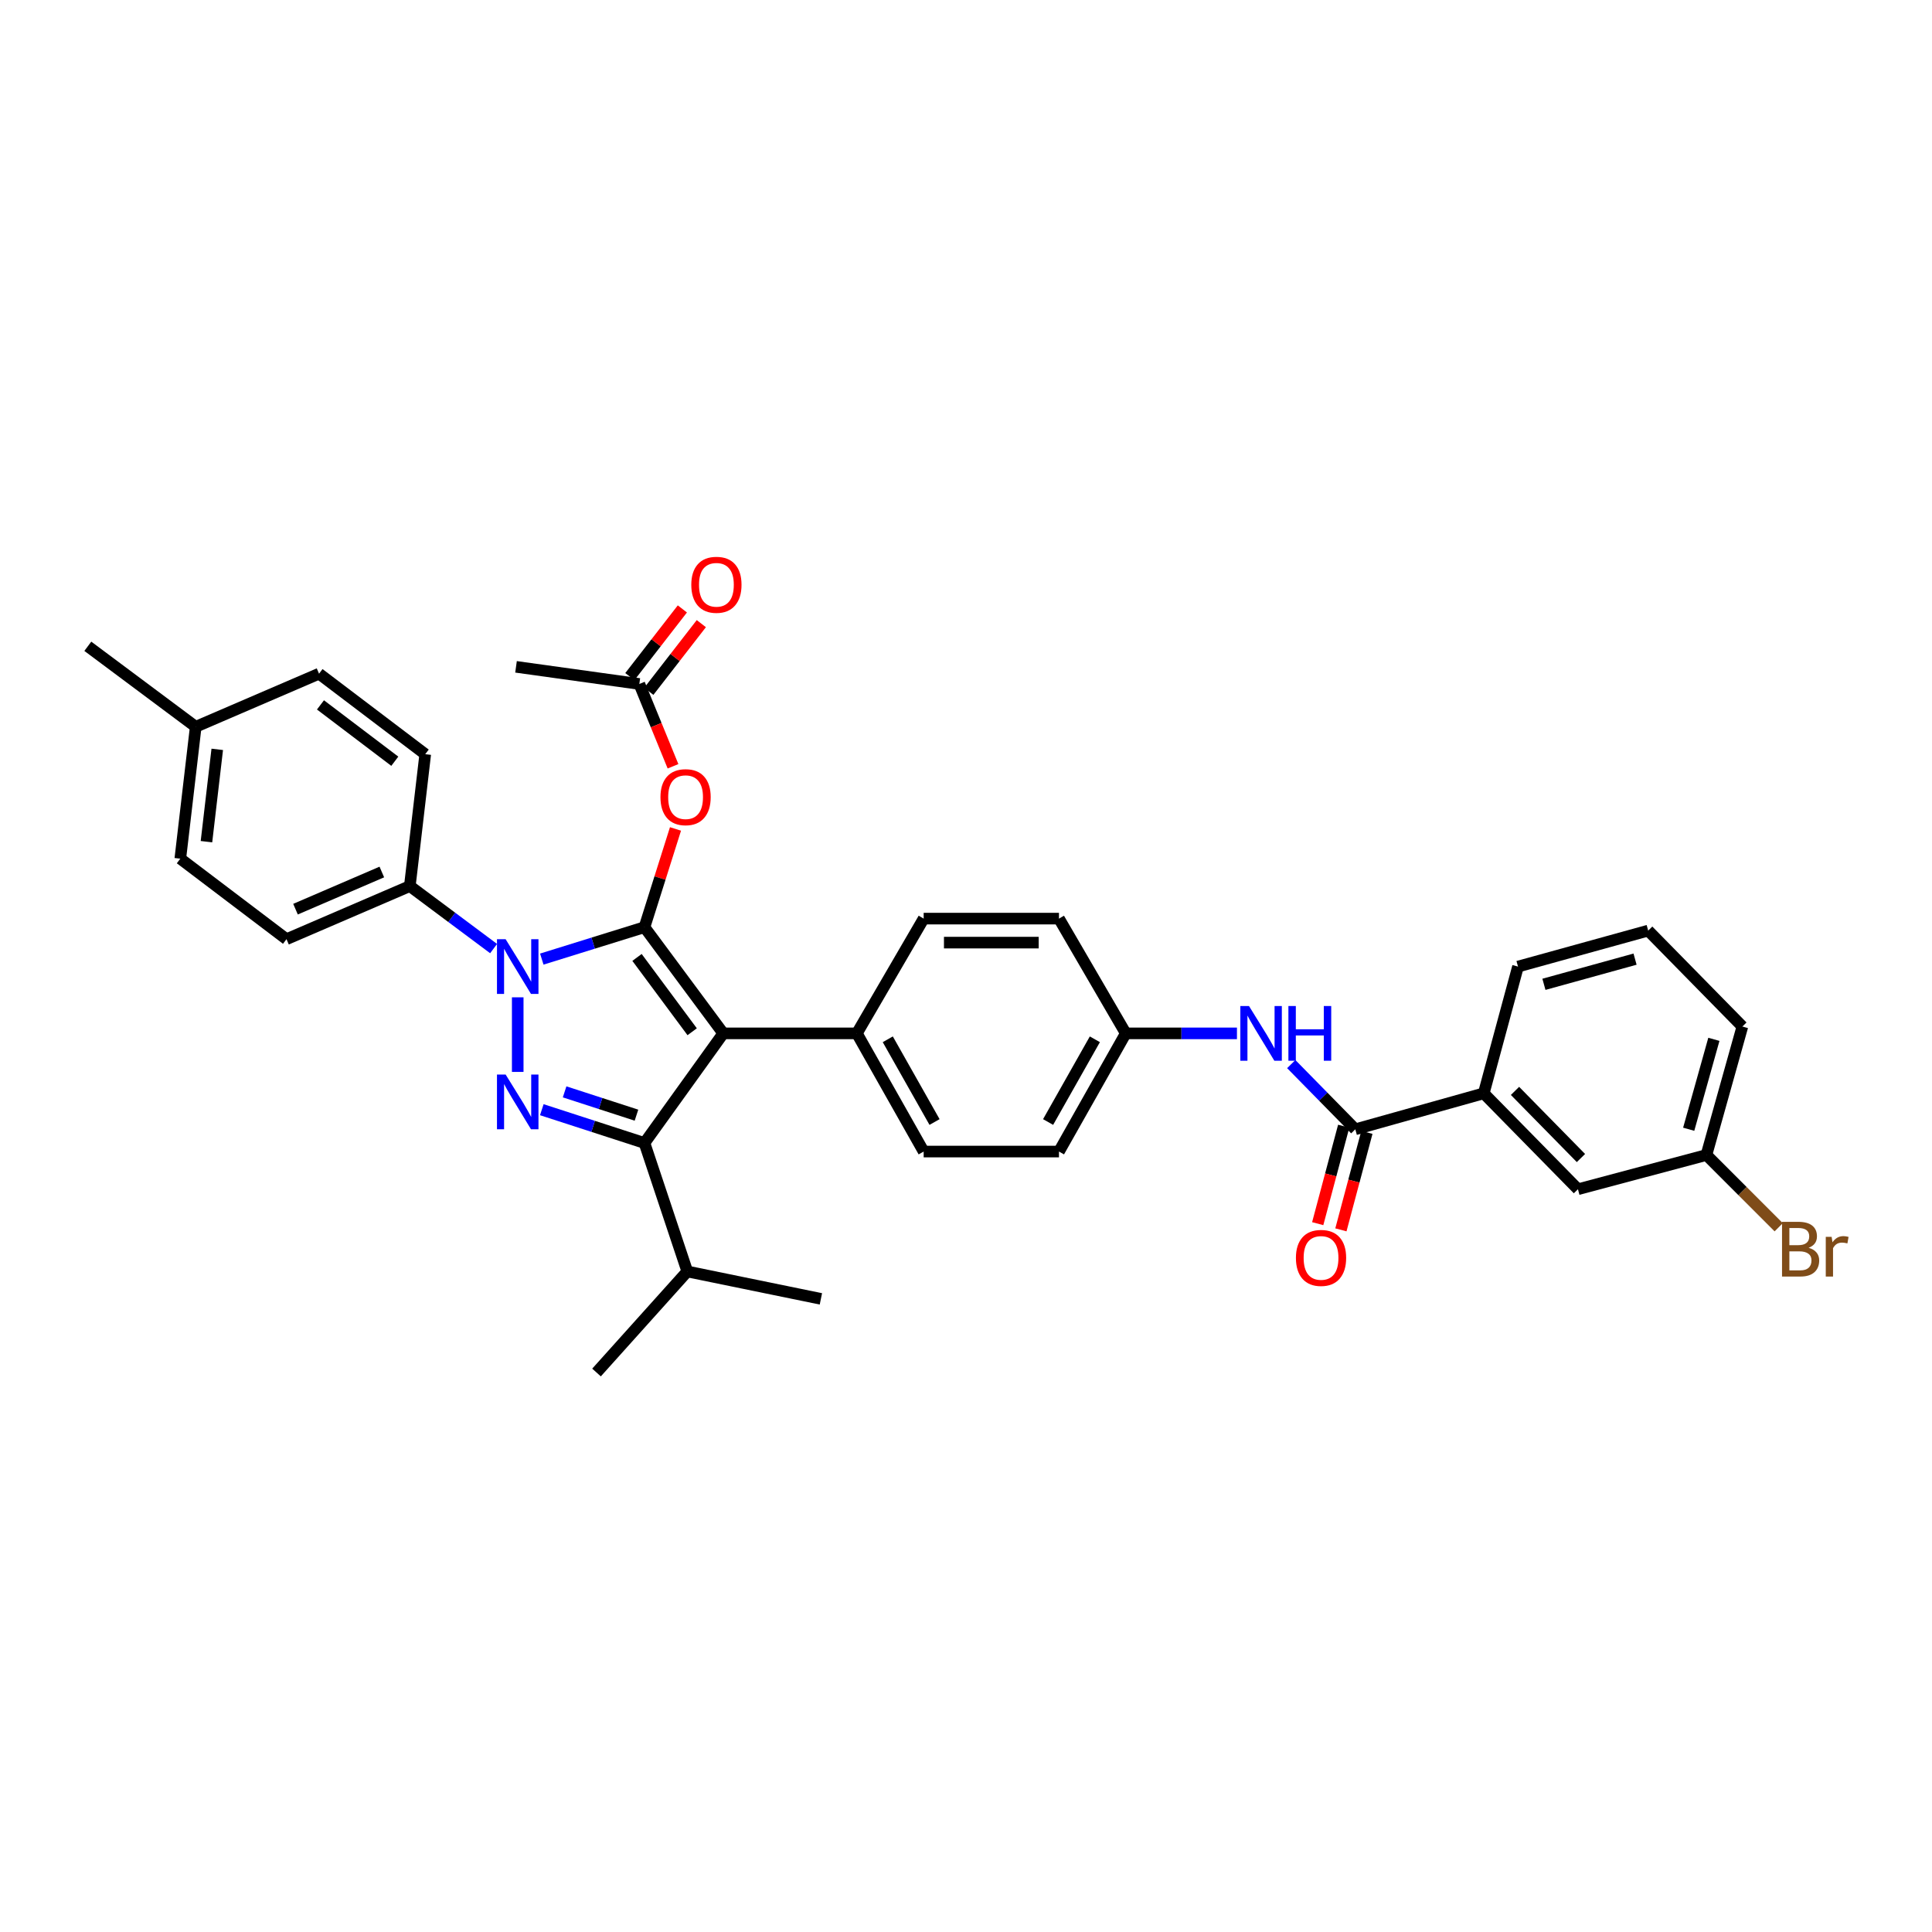 <?xml version='1.0' encoding='iso-8859-1'?>
<svg version='1.1' baseProfile='full'
              xmlns='http://www.w3.org/2000/svg'
                      xmlns:rdkit='http://www.rdkit.org/xml'
                      xmlns:xlink='http://www.w3.org/1999/xlink'
                  xml:space='preserve'
width='1000px' height='1000px' viewBox='0 0 1000 1000'>
<!-- END OF HEADER -->
<rect style='opacity:1.0;fill:#FFFFFF;stroke:none' width='1000' height='1000' x='0' y='0'> </rect>
<path class='bond-0' d='M 767.984,565.903 L 816.747,615.549' style='fill:none;fill-rule:evenodd;stroke:#000000;stroke-width:6px;stroke-linecap:butt;stroke-linejoin:miter;stroke-opacity:1' />
<path class='bond-0' d='M 784.162,564.645 L 818.296,599.397' style='fill:none;fill-rule:evenodd;stroke:#000000;stroke-width:6px;stroke-linecap:butt;stroke-linejoin:miter;stroke-opacity:1' />
<path class='bond-1' d='M 767.984,565.903 L 785.716,500.3' style='fill:none;fill-rule:evenodd;stroke:#000000;stroke-width:6px;stroke-linecap:butt;stroke-linejoin:miter;stroke-opacity:1' />
<path class='bond-2' d='M 767.984,565.903 L 701.498,584.525' style='fill:none;fill-rule:evenodd;stroke:#000000;stroke-width:6px;stroke-linecap:butt;stroke-linejoin:miter;stroke-opacity:1' />
<path class='bond-3' d='M 668.351,550.772 L 684.924,567.648' style='fill:none;fill-rule:evenodd;stroke:#0000FF;stroke-width:6px;stroke-linecap:butt;stroke-linejoin:miter;stroke-opacity:1' />
<path class='bond-3' d='M 684.924,567.648 L 701.498,584.525' style='fill:none;fill-rule:evenodd;stroke:#000000;stroke-width:6px;stroke-linecap:butt;stroke-linejoin:miter;stroke-opacity:1' />
<path class='bond-4' d='M 640.245,534.872 L 611.473,534.872' style='fill:none;fill-rule:evenodd;stroke:#0000FF;stroke-width:6px;stroke-linecap:butt;stroke-linejoin:miter;stroke-opacity:1' />
<path class='bond-4' d='M 611.473,534.872 L 582.702,534.872' style='fill:none;fill-rule:evenodd;stroke:#000000;stroke-width:6px;stroke-linecap:butt;stroke-linejoin:miter;stroke-opacity:1' />
<path class='bond-5' d='M 695.496,582.924 L 688.769,608.147' style='fill:none;fill-rule:evenodd;stroke:#000000;stroke-width:6px;stroke-linecap:butt;stroke-linejoin:miter;stroke-opacity:1' />
<path class='bond-5' d='M 688.769,608.147 L 682.043,633.37' style='fill:none;fill-rule:evenodd;stroke:#FF0000;stroke-width:6px;stroke-linecap:butt;stroke-linejoin:miter;stroke-opacity:1' />
<path class='bond-5' d='M 707.5,586.125 L 700.773,611.348' style='fill:none;fill-rule:evenodd;stroke:#000000;stroke-width:6px;stroke-linecap:butt;stroke-linejoin:miter;stroke-opacity:1' />
<path class='bond-5' d='M 700.773,611.348 L 694.047,636.572' style='fill:none;fill-rule:evenodd;stroke:#FF0000;stroke-width:6px;stroke-linecap:butt;stroke-linejoin:miter;stroke-opacity:1' />
<path class='bond-6' d='M 816.747,615.549 L 883.24,597.818' style='fill:none;fill-rule:evenodd;stroke:#000000;stroke-width:6px;stroke-linecap:butt;stroke-linejoin:miter;stroke-opacity:1' />
<path class='bond-7' d='M 267.09,345.152 L 330.919,354.021' style='fill:none;fill-rule:evenodd;stroke:#000000;stroke-width:6px;stroke-linecap:butt;stroke-linejoin:miter;stroke-opacity:1' />
<path class='bond-8' d='M 330.919,354.021 L 339.634,375.324' style='fill:none;fill-rule:evenodd;stroke:#000000;stroke-width:6px;stroke-linecap:butt;stroke-linejoin:miter;stroke-opacity:1' />
<path class='bond-8' d='M 339.634,375.324 L 348.35,396.628' style='fill:none;fill-rule:evenodd;stroke:#FF0000;stroke-width:6px;stroke-linecap:butt;stroke-linejoin:miter;stroke-opacity:1' />
<path class='bond-9' d='M 335.827,357.828 L 349.417,340.312' style='fill:none;fill-rule:evenodd;stroke:#000000;stroke-width:6px;stroke-linecap:butt;stroke-linejoin:miter;stroke-opacity:1' />
<path class='bond-9' d='M 349.417,340.312 L 363.006,322.796' style='fill:none;fill-rule:evenodd;stroke:#FF0000;stroke-width:6px;stroke-linecap:butt;stroke-linejoin:miter;stroke-opacity:1' />
<path class='bond-9' d='M 326.011,350.213 L 339.601,332.697' style='fill:none;fill-rule:evenodd;stroke:#000000;stroke-width:6px;stroke-linecap:butt;stroke-linejoin:miter;stroke-opacity:1' />
<path class='bond-9' d='M 339.601,332.697 L 353.191,315.18' style='fill:none;fill-rule:evenodd;stroke:#FF0000;stroke-width:6px;stroke-linecap:butt;stroke-linejoin:miter;stroke-opacity:1' />
<path class='bond-10' d='M 349.636,429.055 L 341.606,454.483' style='fill:none;fill-rule:evenodd;stroke:#FF0000;stroke-width:6px;stroke-linecap:butt;stroke-linejoin:miter;stroke-opacity:1' />
<path class='bond-10' d='M 341.606,454.483 L 333.576,479.912' style='fill:none;fill-rule:evenodd;stroke:#000000;stroke-width:6px;stroke-linecap:butt;stroke-linejoin:miter;stroke-opacity:1' />
<path class='bond-11' d='M 333.576,591.613 L 374.36,534.872' style='fill:none;fill-rule:evenodd;stroke:#000000;stroke-width:6px;stroke-linecap:butt;stroke-linejoin:miter;stroke-opacity:1' />
<path class='bond-12' d='M 333.576,591.613 L 307.007,582.995' style='fill:none;fill-rule:evenodd;stroke:#000000;stroke-width:6px;stroke-linecap:butt;stroke-linejoin:miter;stroke-opacity:1' />
<path class='bond-12' d='M 307.007,582.995 L 280.437,574.377' style='fill:none;fill-rule:evenodd;stroke:#0000FF;stroke-width:6px;stroke-linecap:butt;stroke-linejoin:miter;stroke-opacity:1' />
<path class='bond-12' d='M 329.438,577.21 L 310.84,571.178' style='fill:none;fill-rule:evenodd;stroke:#000000;stroke-width:6px;stroke-linecap:butt;stroke-linejoin:miter;stroke-opacity:1' />
<path class='bond-12' d='M 310.84,571.178 L 292.241,565.145' style='fill:none;fill-rule:evenodd;stroke:#0000FF;stroke-width:6px;stroke-linecap:butt;stroke-linejoin:miter;stroke-opacity:1' />
<path class='bond-13' d='M 333.576,591.613 L 355.745,658.106' style='fill:none;fill-rule:evenodd;stroke:#000000;stroke-width:6px;stroke-linecap:butt;stroke-linejoin:miter;stroke-opacity:1' />
<path class='bond-14' d='M 374.36,534.872 L 443.51,534.872' style='fill:none;fill-rule:evenodd;stroke:#000000;stroke-width:6px;stroke-linecap:butt;stroke-linejoin:miter;stroke-opacity:1' />
<path class='bond-15' d='M 374.36,534.872 L 333.576,479.912' style='fill:none;fill-rule:evenodd;stroke:#000000;stroke-width:6px;stroke-linecap:butt;stroke-linejoin:miter;stroke-opacity:1' />
<path class='bond-15' d='M 358.266,534.031 L 329.717,495.559' style='fill:none;fill-rule:evenodd;stroke:#000000;stroke-width:6px;stroke-linecap:butt;stroke-linejoin:miter;stroke-opacity:1' />
<path class='bond-16' d='M 333.576,479.912 L 307.003,488.17' style='fill:none;fill-rule:evenodd;stroke:#000000;stroke-width:6px;stroke-linecap:butt;stroke-linejoin:miter;stroke-opacity:1' />
<path class='bond-16' d='M 307.003,488.17 L 280.431,496.429' style='fill:none;fill-rule:evenodd;stroke:#0000FF;stroke-width:6px;stroke-linecap:butt;stroke-linejoin:miter;stroke-opacity:1' />
<path class='bond-17' d='M 267.973,516.211 L 267.973,554.821' style='fill:none;fill-rule:evenodd;stroke:#0000FF;stroke-width:6px;stroke-linecap:butt;stroke-linejoin:miter;stroke-opacity:1' />
<path class='bond-18' d='M 255.491,490.988 L 233.807,474.811' style='fill:none;fill-rule:evenodd;stroke:#0000FF;stroke-width:6px;stroke-linecap:butt;stroke-linejoin:miter;stroke-opacity:1' />
<path class='bond-18' d='M 233.807,474.811 L 212.123,458.633' style='fill:none;fill-rule:evenodd;stroke:#000000;stroke-width:6px;stroke-linecap:butt;stroke-linejoin:miter;stroke-opacity:1' />
<path class='bond-19' d='M 212.123,458.633 L 148.294,486.117' style='fill:none;fill-rule:evenodd;stroke:#000000;stroke-width:6px;stroke-linecap:butt;stroke-linejoin:miter;stroke-opacity:1' />
<path class='bond-19' d='M 197.635,451.345 L 152.955,470.584' style='fill:none;fill-rule:evenodd;stroke:#000000;stroke-width:6px;stroke-linecap:butt;stroke-linejoin:miter;stroke-opacity:1' />
<path class='bond-20' d='M 212.123,458.633 L 220.101,390.366' style='fill:none;fill-rule:evenodd;stroke:#000000;stroke-width:6px;stroke-linecap:butt;stroke-linejoin:miter;stroke-opacity:1' />
<path class='bond-21' d='M 101.305,376.183 L 93.326,444.45' style='fill:none;fill-rule:evenodd;stroke:#000000;stroke-width:6px;stroke-linecap:butt;stroke-linejoin:miter;stroke-opacity:1' />
<path class='bond-21' d='M 112.448,387.865 L 106.863,435.652' style='fill:none;fill-rule:evenodd;stroke:#000000;stroke-width:6px;stroke-linecap:butt;stroke-linejoin:miter;stroke-opacity:1' />
<path class='bond-22' d='M 101.305,376.183 L 45.455,334.516' style='fill:none;fill-rule:evenodd;stroke:#000000;stroke-width:6px;stroke-linecap:butt;stroke-linejoin:miter;stroke-opacity:1' />
<path class='bond-23' d='M 101.305,376.183 L 165.134,348.699' style='fill:none;fill-rule:evenodd;stroke:#000000;stroke-width:6px;stroke-linecap:butt;stroke-linejoin:miter;stroke-opacity:1' />
<path class='bond-24' d='M 148.294,486.117 L 93.326,444.45' style='fill:none;fill-rule:evenodd;stroke:#000000;stroke-width:6px;stroke-linecap:butt;stroke-linejoin:miter;stroke-opacity:1' />
<path class='bond-25' d='M 355.745,658.106 L 424.896,672.29' style='fill:none;fill-rule:evenodd;stroke:#000000;stroke-width:6px;stroke-linecap:butt;stroke-linejoin:miter;stroke-opacity:1' />
<path class='bond-26' d='M 355.745,658.106 L 308.757,710.409' style='fill:none;fill-rule:evenodd;stroke:#000000;stroke-width:6px;stroke-linecap:butt;stroke-linejoin:miter;stroke-opacity:1' />
<path class='bond-27' d='M 582.702,534.872 L 548.123,596.044' style='fill:none;fill-rule:evenodd;stroke:#000000;stroke-width:6px;stroke-linecap:butt;stroke-linejoin:miter;stroke-opacity:1' />
<path class='bond-27' d='M 566.7,537.934 L 542.495,580.755' style='fill:none;fill-rule:evenodd;stroke:#000000;stroke-width:6px;stroke-linecap:butt;stroke-linejoin:miter;stroke-opacity:1' />
<path class='bond-28' d='M 582.702,534.872 L 548.123,475.474' style='fill:none;fill-rule:evenodd;stroke:#000000;stroke-width:6px;stroke-linecap:butt;stroke-linejoin:miter;stroke-opacity:1' />
<path class='bond-29' d='M 548.123,596.044 L 478.089,596.044' style='fill:none;fill-rule:evenodd;stroke:#000000;stroke-width:6px;stroke-linecap:butt;stroke-linejoin:miter;stroke-opacity:1' />
<path class='bond-30' d='M 548.123,475.474 L 478.089,475.474' style='fill:none;fill-rule:evenodd;stroke:#000000;stroke-width:6px;stroke-linecap:butt;stroke-linejoin:miter;stroke-opacity:1' />
<path class='bond-30' d='M 537.618,487.898 L 488.594,487.898' style='fill:none;fill-rule:evenodd;stroke:#000000;stroke-width:6px;stroke-linecap:butt;stroke-linejoin:miter;stroke-opacity:1' />
<path class='bond-31' d='M 443.51,534.872 L 478.089,475.474' style='fill:none;fill-rule:evenodd;stroke:#000000;stroke-width:6px;stroke-linecap:butt;stroke-linejoin:miter;stroke-opacity:1' />
<path class='bond-32' d='M 443.51,534.872 L 478.089,596.044' style='fill:none;fill-rule:evenodd;stroke:#000000;stroke-width:6px;stroke-linecap:butt;stroke-linejoin:miter;stroke-opacity:1' />
<path class='bond-32' d='M 459.512,537.934 L 483.717,580.755' style='fill:none;fill-rule:evenodd;stroke:#000000;stroke-width:6px;stroke-linecap:butt;stroke-linejoin:miter;stroke-opacity:1' />
<path class='bond-33' d='M 220.101,390.366 L 165.134,348.699' style='fill:none;fill-rule:evenodd;stroke:#000000;stroke-width:6px;stroke-linecap:butt;stroke-linejoin:miter;stroke-opacity:1' />
<path class='bond-33' d='M 204.351,394.017 L 165.874,364.85' style='fill:none;fill-rule:evenodd;stroke:#000000;stroke-width:6px;stroke-linecap:butt;stroke-linejoin:miter;stroke-opacity:1' />
<path class='bond-34' d='M 883.24,597.818 L 901.946,616.526' style='fill:none;fill-rule:evenodd;stroke:#000000;stroke-width:6px;stroke-linecap:butt;stroke-linejoin:miter;stroke-opacity:1' />
<path class='bond-34' d='M 901.946,616.526 L 920.651,635.235' style='fill:none;fill-rule:evenodd;stroke:#7F4C19;stroke-width:6px;stroke-linecap:butt;stroke-linejoin:miter;stroke-opacity:1' />
<path class='bond-35' d='M 883.24,597.818 L 901.855,531.331' style='fill:none;fill-rule:evenodd;stroke:#000000;stroke-width:6px;stroke-linecap:butt;stroke-linejoin:miter;stroke-opacity:1' />
<path class='bond-35' d='M 874.069,584.495 L 887.099,537.955' style='fill:none;fill-rule:evenodd;stroke:#000000;stroke-width:6px;stroke-linecap:butt;stroke-linejoin:miter;stroke-opacity:1' />
<path class='bond-36' d='M 785.716,500.3 L 853.099,481.679' style='fill:none;fill-rule:evenodd;stroke:#000000;stroke-width:6px;stroke-linecap:butt;stroke-linejoin:miter;stroke-opacity:1' />
<path class='bond-36' d='M 799.132,509.482 L 846.301,496.447' style='fill:none;fill-rule:evenodd;stroke:#000000;stroke-width:6px;stroke-linecap:butt;stroke-linejoin:miter;stroke-opacity:1' />
<path class='bond-37' d='M 853.099,481.679 L 901.855,531.331' style='fill:none;fill-rule:evenodd;stroke:#000000;stroke-width:6px;stroke-linecap:butt;stroke-linejoin:miter;stroke-opacity:1' />
<path  class='atom-1' d='M 646.476 520.712
L 655.756 535.712
Q 656.676 537.192, 658.156 539.872
Q 659.636 542.552, 659.716 542.712
L 659.716 520.712
L 663.476 520.712
L 663.476 549.032
L 659.596 549.032
L 649.636 532.632
Q 648.476 530.712, 647.236 528.512
Q 646.036 526.312, 645.676 525.632
L 645.676 549.032
L 641.996 549.032
L 641.996 520.712
L 646.476 520.712
' fill='#0000FF'/>
<path  class='atom-1' d='M 666.876 520.712
L 670.716 520.712
L 670.716 532.752
L 685.196 532.752
L 685.196 520.712
L 689.036 520.712
L 689.036 549.032
L 685.196 549.032
L 685.196 535.952
L 670.716 535.952
L 670.716 549.032
L 666.876 549.032
L 666.876 520.712
' fill='#0000FF'/>
<path  class='atom-3' d='M 670.767 651.091
Q 670.767 644.291, 674.127 640.491
Q 677.487 636.691, 683.767 636.691
Q 690.047 636.691, 693.407 640.491
Q 696.767 644.291, 696.767 651.091
Q 696.767 657.971, 693.367 661.891
Q 689.967 665.771, 683.767 665.771
Q 677.527 665.771, 674.127 661.891
Q 670.767 658.011, 670.767 651.091
M 683.767 662.571
Q 688.087 662.571, 690.407 659.691
Q 692.767 656.771, 692.767 651.091
Q 692.767 645.531, 690.407 642.731
Q 688.087 639.891, 683.767 639.891
Q 679.447 639.891, 677.087 642.691
Q 674.767 645.491, 674.767 651.091
Q 674.767 656.811, 677.087 659.691
Q 679.447 662.571, 683.767 662.571
' fill='#FF0000'/>
<path  class='atom-7' d='M 341.855 412.608
Q 341.855 405.808, 345.215 402.008
Q 348.575 398.208, 354.855 398.208
Q 361.135 398.208, 364.495 402.008
Q 367.855 405.808, 367.855 412.608
Q 367.855 419.488, 364.455 423.408
Q 361.055 427.288, 354.855 427.288
Q 348.615 427.288, 345.215 423.408
Q 341.855 419.528, 341.855 412.608
M 354.855 424.088
Q 359.175 424.088, 361.495 421.208
Q 363.855 418.288, 363.855 412.608
Q 363.855 407.048, 361.495 404.248
Q 359.175 401.408, 354.855 401.408
Q 350.535 401.408, 348.175 404.208
Q 345.855 407.008, 345.855 412.608
Q 345.855 418.328, 348.175 421.208
Q 350.535 424.088, 354.855 424.088
' fill='#FF0000'/>
<path  class='atom-8' d='M 357.812 302.681
Q 357.812 295.881, 361.172 292.081
Q 364.532 288.281, 370.812 288.281
Q 377.092 288.281, 380.452 292.081
Q 383.812 295.881, 383.812 302.681
Q 383.812 309.561, 380.412 313.481
Q 377.012 317.361, 370.812 317.361
Q 364.572 317.361, 361.172 313.481
Q 357.812 309.601, 357.812 302.681
M 370.812 314.161
Q 375.132 314.161, 377.452 311.281
Q 379.812 308.361, 379.812 302.681
Q 379.812 297.121, 377.452 294.321
Q 375.132 291.481, 370.812 291.481
Q 366.492 291.481, 364.132 294.281
Q 361.812 297.081, 361.812 302.681
Q 361.812 308.401, 364.132 311.281
Q 366.492 314.161, 370.812 314.161
' fill='#FF0000'/>
<path  class='atom-12' d='M 261.713 486.14
L 270.993 501.14
Q 271.913 502.62, 273.393 505.3
Q 274.873 507.98, 274.953 508.14
L 274.953 486.14
L 278.713 486.14
L 278.713 514.46
L 274.833 514.46
L 264.873 498.06
Q 263.713 496.14, 262.473 493.94
Q 261.273 491.74, 260.913 491.06
L 260.913 514.46
L 257.233 514.46
L 257.233 486.14
L 261.713 486.14
' fill='#0000FF'/>
<path  class='atom-13' d='M 261.713 556.174
L 270.993 571.174
Q 271.913 572.654, 273.393 575.334
Q 274.873 578.014, 274.953 578.174
L 274.953 556.174
L 278.713 556.174
L 278.713 584.494
L 274.833 584.494
L 264.873 568.094
Q 263.713 566.174, 262.473 563.974
Q 261.273 561.774, 260.913 561.094
L 260.913 584.494
L 257.233 584.494
L 257.233 556.174
L 261.713 556.174
' fill='#0000FF'/>
<path  class='atom-31' d='M 936.135 645.86
Q 938.855 646.62, 940.215 648.3
Q 941.615 649.94, 941.615 652.38
Q 941.615 656.3, 939.095 658.54
Q 936.615 660.74, 931.895 660.74
L 922.375 660.74
L 922.375 632.42
L 930.735 632.42
Q 935.575 632.42, 938.015 634.38
Q 940.455 636.34, 940.455 639.94
Q 940.455 644.22, 936.135 645.86
M 926.175 635.62
L 926.175 644.5
L 930.735 644.5
Q 933.535 644.5, 934.975 643.38
Q 936.455 642.22, 936.455 639.94
Q 936.455 635.62, 930.735 635.62
L 926.175 635.62
M 931.895 657.54
Q 934.655 657.54, 936.135 656.22
Q 937.615 654.9, 937.615 652.38
Q 937.615 650.06, 935.975 648.9
Q 934.375 647.7, 931.295 647.7
L 926.175 647.7
L 926.175 657.54
L 931.895 657.54
' fill='#7F4C19'/>
<path  class='atom-31' d='M 948.055 640.18
L 948.495 643.02
Q 950.655 639.82, 954.175 639.82
Q 955.295 639.82, 956.815 640.22
L 956.215 643.58
Q 954.495 643.18, 953.535 643.18
Q 951.855 643.18, 950.735 643.86
Q 949.655 644.5, 948.775 646.06
L 948.775 660.74
L 945.015 660.74
L 945.015 640.18
L 948.055 640.18
' fill='#7F4C19'/>
</svg>
